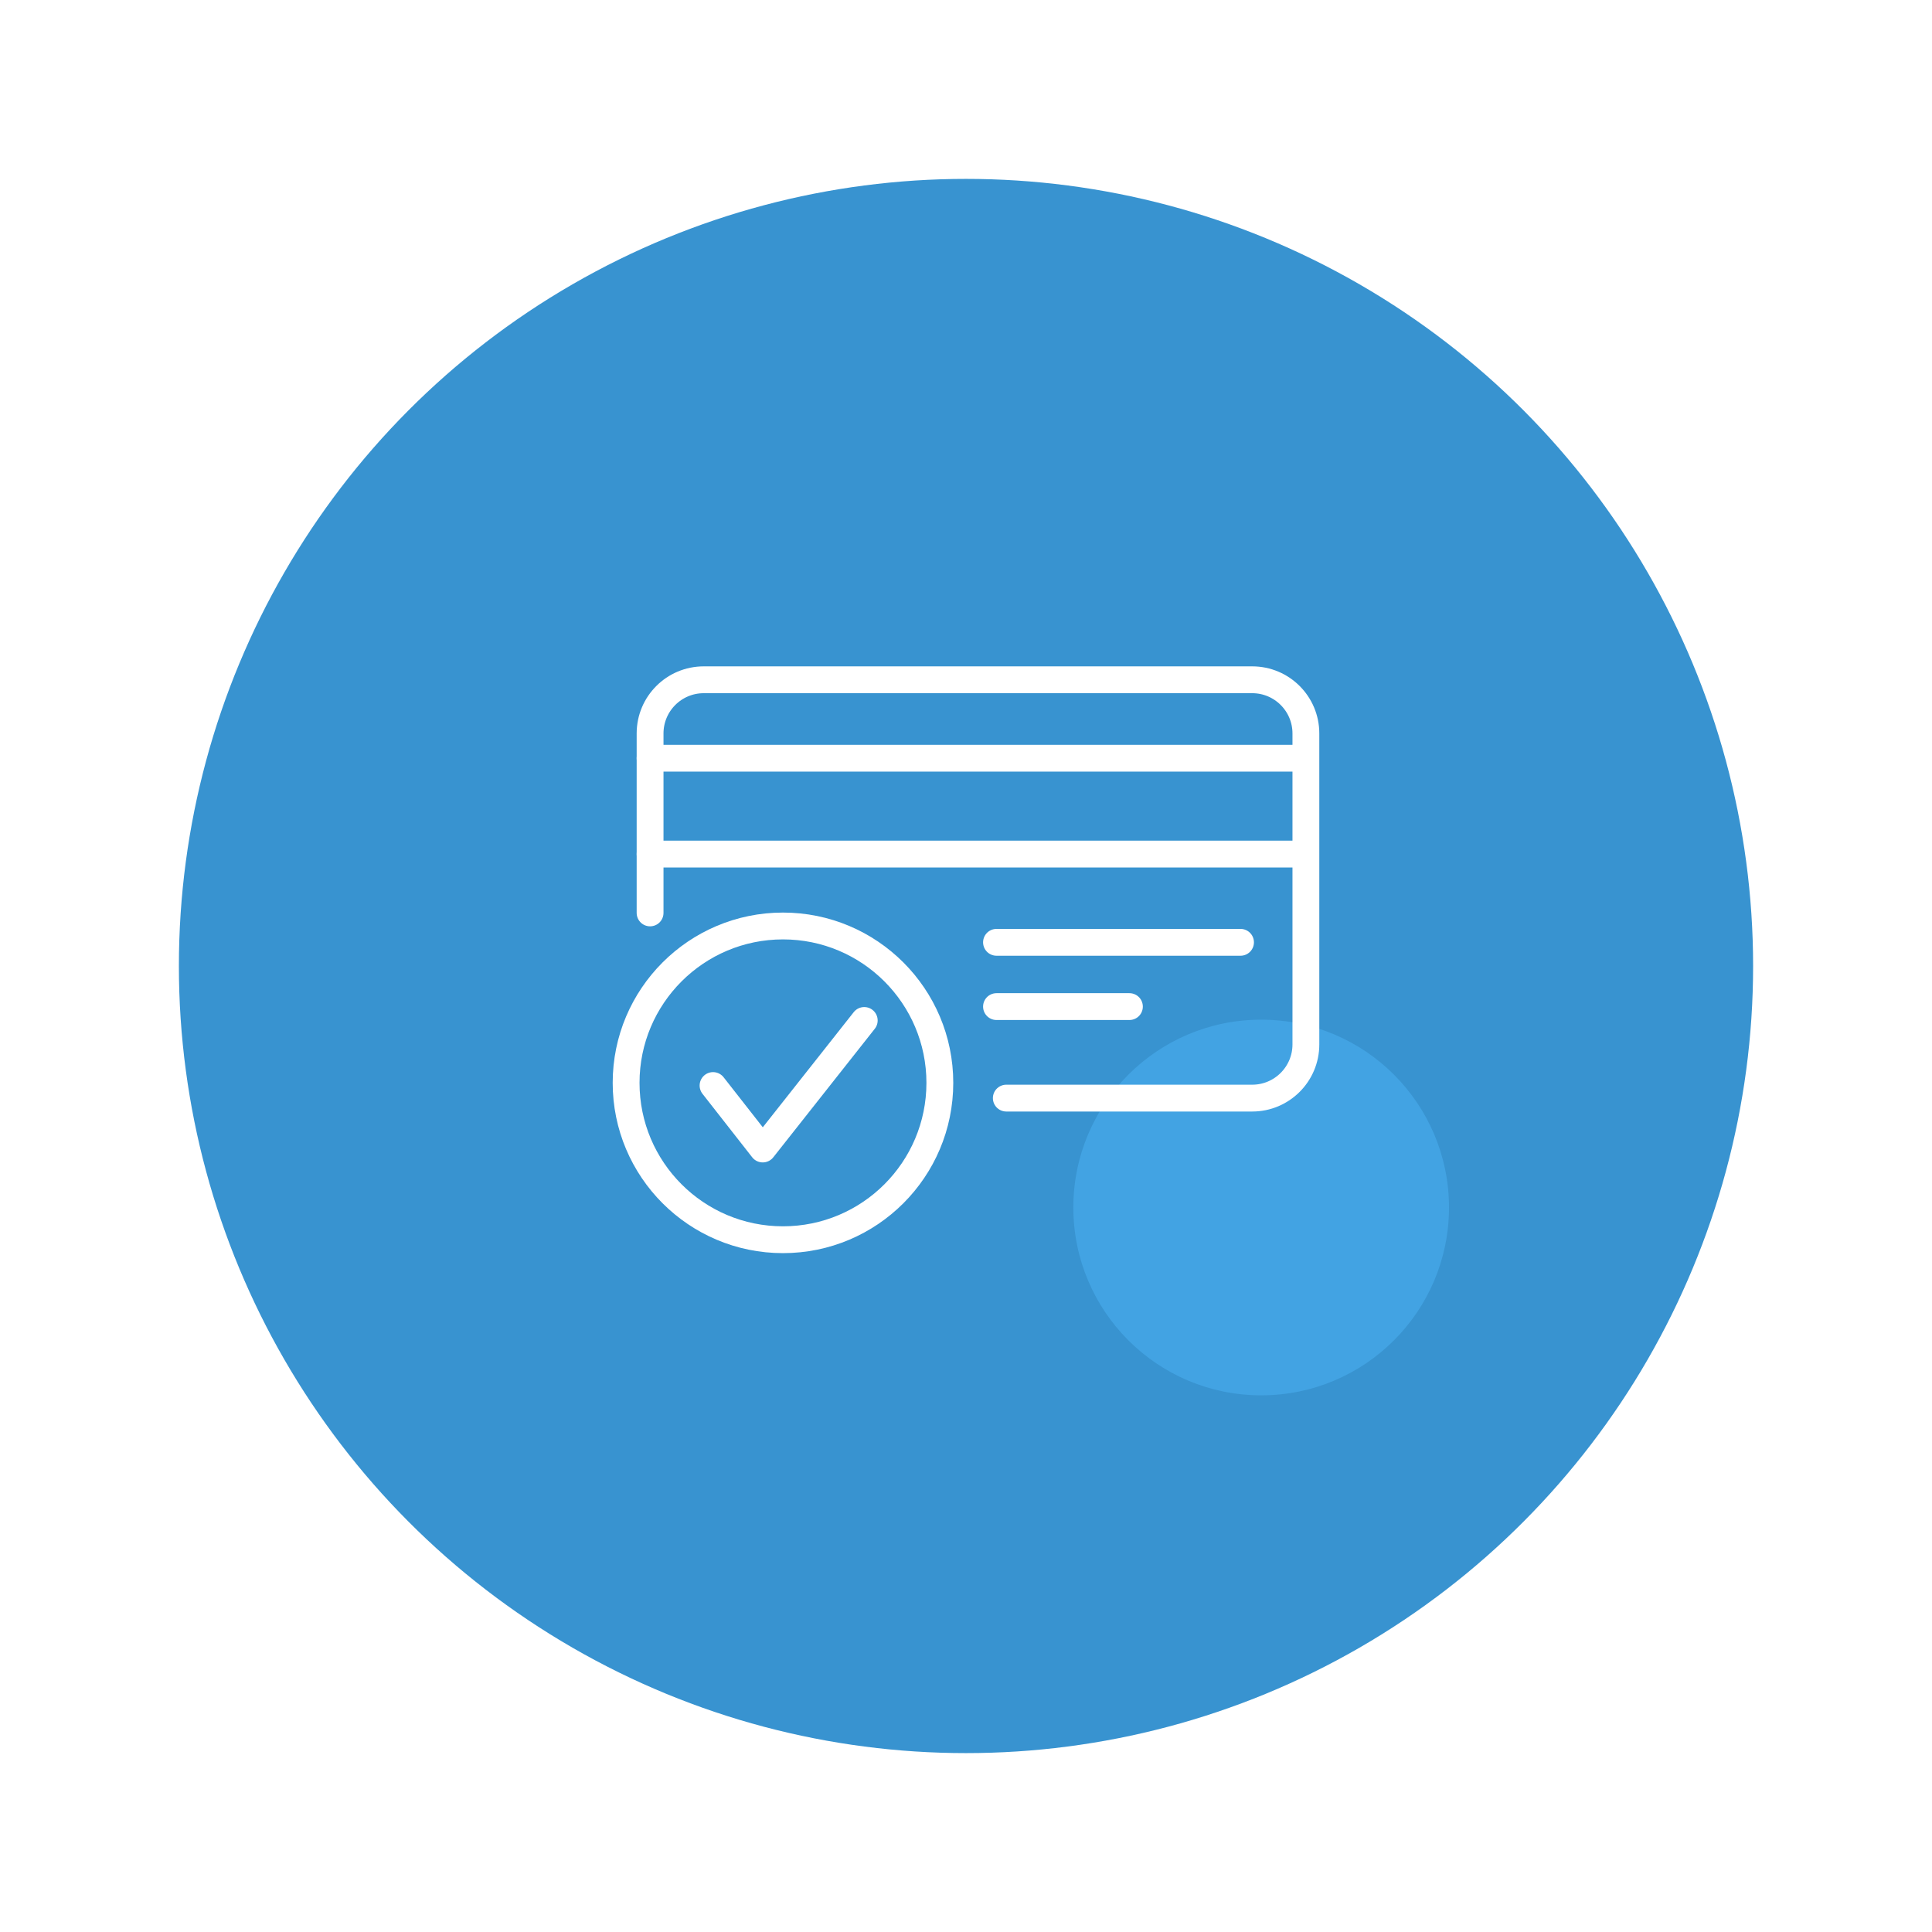 <svg width="108" height="108" viewBox="0 0 108 108" fill="none" xmlns="http://www.w3.org/2000/svg">
<g filter="url(#filter0_d_2547_923)">
<circle cx="54" cy="54" r="44" fill="#3893D0"/>
</g>
<circle cx="70.5" cy="67.5" r="10.5" fill="#42A3E3"/>
<path d="M36.34 42.385H72.939" stroke="white" stroke-width="1.5" stroke-linecap="round" stroke-linejoin="round"/>
<path d="M36.34 47.744H72.939" stroke="white" stroke-width="1.5" stroke-linecap="round" stroke-linejoin="round"/>
<path d="M55.705 52.676H69.346" stroke="white" stroke-width="1.5" stroke-linecap="round" stroke-linejoin="round"/>
<path d="M55.705 56.269H63.135" stroke="white" stroke-width="1.5" stroke-linecap="round" stroke-linejoin="round"/>
<path d="M43.769 51.763C38.926 51.763 35 55.689 35 60.532C35 65.375 38.926 69.301 43.769 69.301C48.612 69.301 52.538 65.375 52.538 60.532C52.538 55.689 48.612 51.763 43.769 51.763Z" stroke="white" stroke-width="1.5" stroke-miterlimit="22.926" stroke-linecap="round" stroke-linejoin="round"/>
<path d="M39.86 60.682L42.638 64.23L48.312 57.045" stroke="white" stroke-width="1.5" stroke-miterlimit="22.926" stroke-linecap="round" stroke-linejoin="round"/>
<path d="M36.34 51.032V41C36.34 39.343 37.683 38 39.34 38H70C71.657 38 73 39.343 73 41V58.385C73 60.041 71.657 61.385 70 61.385H56.253" stroke="white" stroke-width="1.5" stroke-linecap="round" stroke-linejoin="round"/>
<defs>
<filter id="filter0_d_2547_923" x="0" y="0" width="108" height="108" filterUnits="userSpaceOnUse" color-interpolation-filters="sRGB">
<feFlood flood-opacity="0" result="BackgroundImageFix"/>
<feColorMatrix in="SourceAlpha" type="matrix" values="0 0 0 0 0 0 0 0 0 0 0 0 0 0 0 0 0 0 127 0" result="hardAlpha"/>
<feOffset/>
<feGaussianBlur stdDeviation="5"/>
<feComposite in2="hardAlpha" operator="out"/>
<feColorMatrix type="matrix" values="0 0 0 0 0.879 0 0 0 0 0.912 0 0 0 0 0.95 0 0 0 0.61 0"/>
<feBlend mode="normal" in2="BackgroundImageFix" result="effect1_dropShadow_2547_923"/>
<feBlend mode="normal" in="SourceGraphic" in2="effect1_dropShadow_2547_923" result="shape"/>
</filter>
</defs>
</svg>
